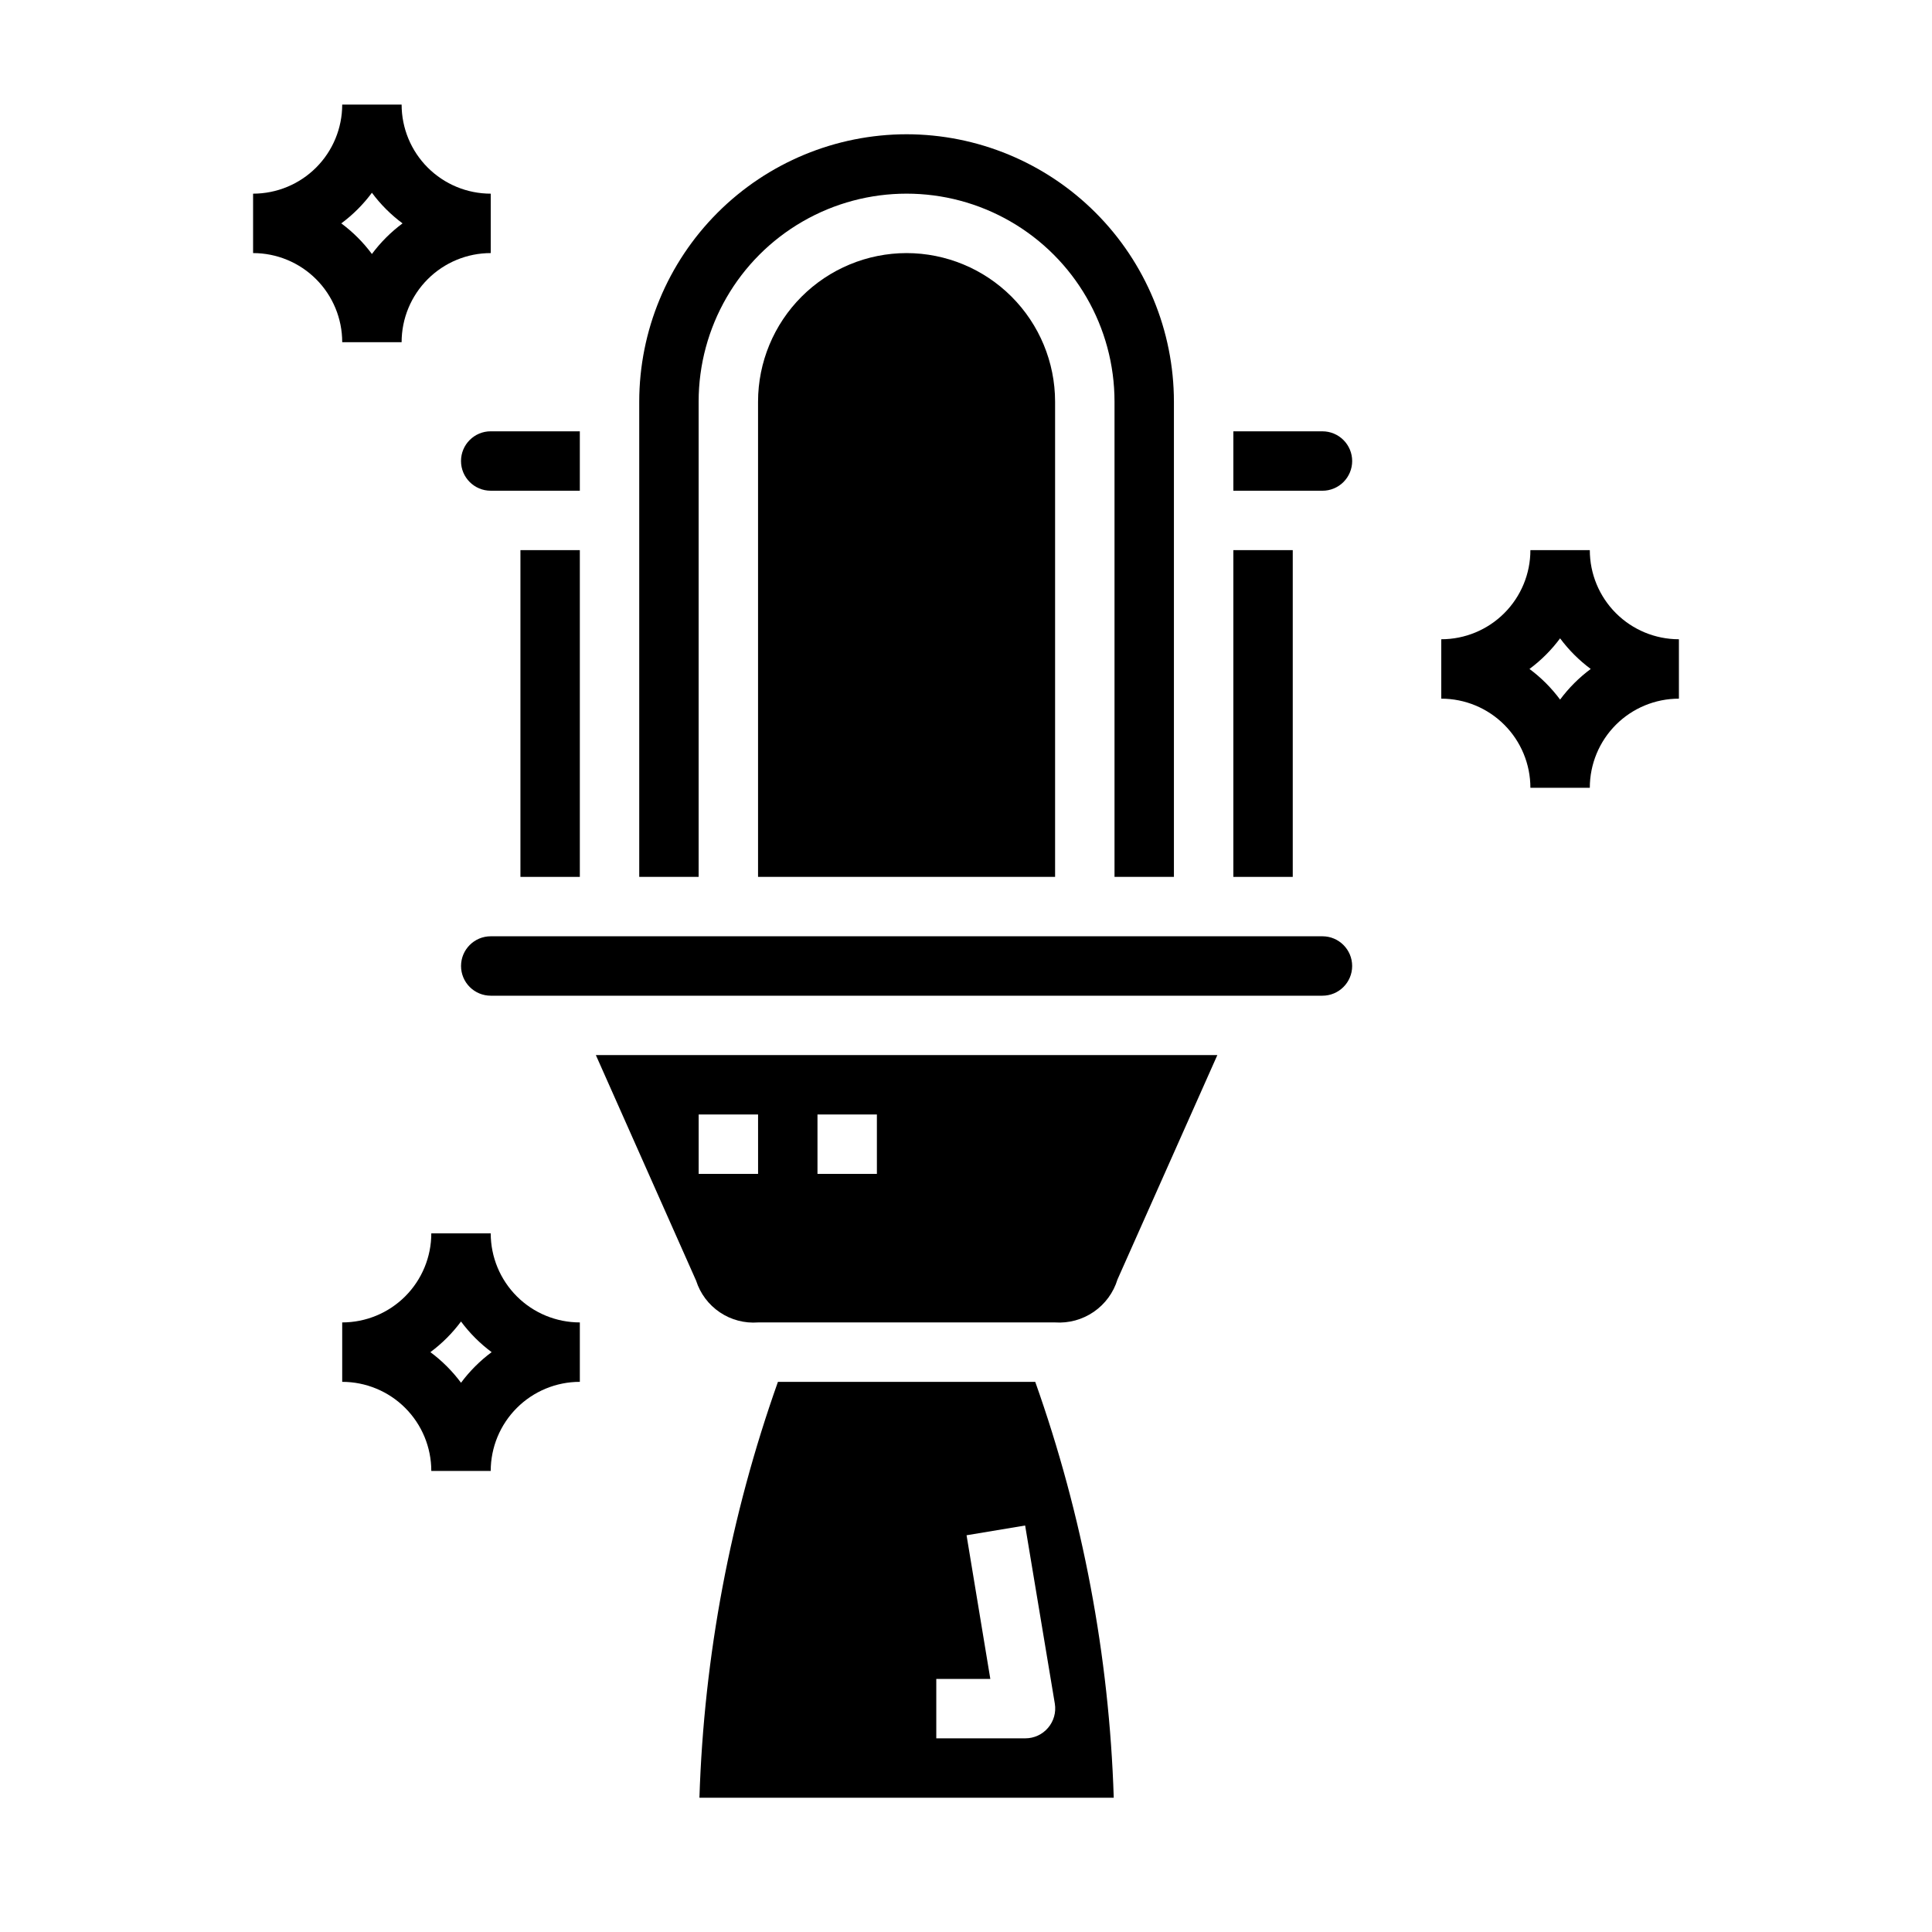 <?xml version="1.0" encoding="UTF-8"?>
<!-- Uploaded to: SVG Repo, www.svgrepo.com, Generator: SVG Repo Mixer Tools -->
<svg fill="#000000" width="800px" height="800px" version="1.1" viewBox="144 144 512 512" xmlns="http://www.w3.org/2000/svg">
 <g>
  <path d="m281.92 289.79h15.742v86.594h-15.742z"/>
  <path d="m384.25 211.07c-10.434 0.012-20.438 4.164-27.816 11.543-7.379 7.379-11.531 17.383-11.543 27.816v125.95h78.719v-125.95c-0.012-10.434-4.16-20.438-11.539-27.816-7.379-7.379-17.383-11.531-27.82-11.543z"/>
  <path d="m470.85 289.79h15.742v86.594h-15.742z"/>
  <path d="m384.25 179.58c-18.781 0.02-36.793 7.492-50.074 20.773s-20.754 31.289-20.773 50.074v125.95h15.742v-125.95c0-19.688 10.504-37.879 27.555-47.723 17.047-9.844 38.055-9.844 55.102 0 17.051 9.844 27.555 28.035 27.555 47.723v125.95h15.742v-125.95c-0.02-18.785-7.492-36.793-20.773-50.074s-31.289-20.754-50.074-20.773z"/>
  <path d="m297.66 258.3h-23.617c-4.348 0-7.871 3.527-7.871 7.875 0 4.348 3.523 7.871 7.871 7.871h23.617z"/>
  <path d="m350.16 510.21c-12.582 35.441-19.602 72.617-20.805 110.21h109.8c-1.203-37.59-8.219-74.766-20.805-110.21zm71.59 91.676c-1.496 1.77-3.691 2.789-6.008 2.789h-23.617v-15.746h14.32l-6.297-38.07 15.523-2.582 7.871 47.23v0.004c0.371 2.285-0.289 4.617-1.793 6.375z"/>
  <path d="m502.34 266.18c0-2.09-0.832-4.09-2.309-5.566-1.473-1.477-3.477-2.309-5.566-2.309h-23.613v15.742h23.617l-0.004 0.004c2.09 0 4.094-0.832 5.566-2.305 1.477-1.477 2.309-3.481 2.309-5.566z"/>
  <path d="m266.18 400c0 2.086 0.828 4.09 2.305 5.566 1.477 1.477 3.477 2.305 5.566 2.305h220.41c4.348 0 7.875-3.523 7.875-7.871s-3.527-7.875-7.875-7.875h-220.41c-4.348 0-7.871 3.527-7.871 7.875z"/>
  <path d="m466.61 423.61h-164.7l26.566 59.781c1.094 3.426 3.309 6.379 6.289 8.387 2.981 2.012 6.551 2.953 10.133 2.68h78.719c3.637 0.246 7.25-0.746 10.25-2.812 3.004-2.07 5.215-5.09 6.281-8.578zm-121.71 31.488h-15.746v-15.742h15.742zm31.488 0h-15.746v-15.742h15.742z"/>
  <path d="m549.57 352.77h15.746c0-6.262 2.488-12.27 6.914-16.699 4.43-4.43 10.438-6.918 16.699-6.918v-15.742c-6.262 0-12.27-2.488-16.699-6.918-4.426-4.43-6.914-10.434-6.914-16.699h-15.746c0 6.266-2.488 12.27-6.918 16.699-4.426 4.43-10.434 6.918-16.699 6.918v15.742c6.266 0 12.273 2.488 16.699 6.918 4.43 4.43 6.918 10.438 6.918 16.699zm7.871-39.605v0.004c2.293 3.086 5.027 5.82 8.117 8.113-3.09 2.293-5.824 5.027-8.117 8.117-2.293-3.09-5.027-5.824-8.113-8.117 3.086-2.293 5.82-5.027 8.113-8.113z"/>
  <path d="m258.3 533.82h15.746c0-6.266 2.488-12.273 6.918-16.699 4.426-4.43 10.434-6.918 16.699-6.918v-15.746c-6.266 0-12.273-2.484-16.699-6.914-4.43-4.43-6.918-10.438-6.918-16.699h-15.746c0 6.262-2.488 12.27-6.914 16.699-4.43 4.43-10.438 6.914-16.699 6.914v15.746c6.262 0 12.27 2.488 16.699 6.918 4.426 4.426 6.914 10.434 6.914 16.699zm7.871-39.605h0.004c2.293 3.09 5.027 5.824 8.113 8.117-3.086 2.293-5.82 5.027-8.113 8.113-2.293-3.086-5.031-5.82-8.117-8.113 3.086-2.293 5.824-5.027 8.117-8.117z"/>
  <path d="m234.69 171.71c0 6.262-2.488 12.27-6.918 16.699-4.43 4.426-10.438 6.914-16.699 6.914v15.746c6.262 0 12.27 2.488 16.699 6.918 4.43 4.426 6.918 10.434 6.918 16.699h15.742c0-6.266 2.488-12.273 6.918-16.699 4.43-4.43 10.434-6.918 16.699-6.918v-15.746c-6.266 0-12.27-2.488-16.699-6.914-4.43-4.43-6.918-10.438-6.918-16.699zm7.871 39.605v-0.004c-2.293-3.086-5.027-5.82-8.117-8.113 3.09-2.293 5.824-5.027 8.117-8.117 2.293 3.09 5.027 5.824 8.117 8.117-3.09 2.293-5.824 5.027-8.117 8.113z"/>
 </g>
</svg>